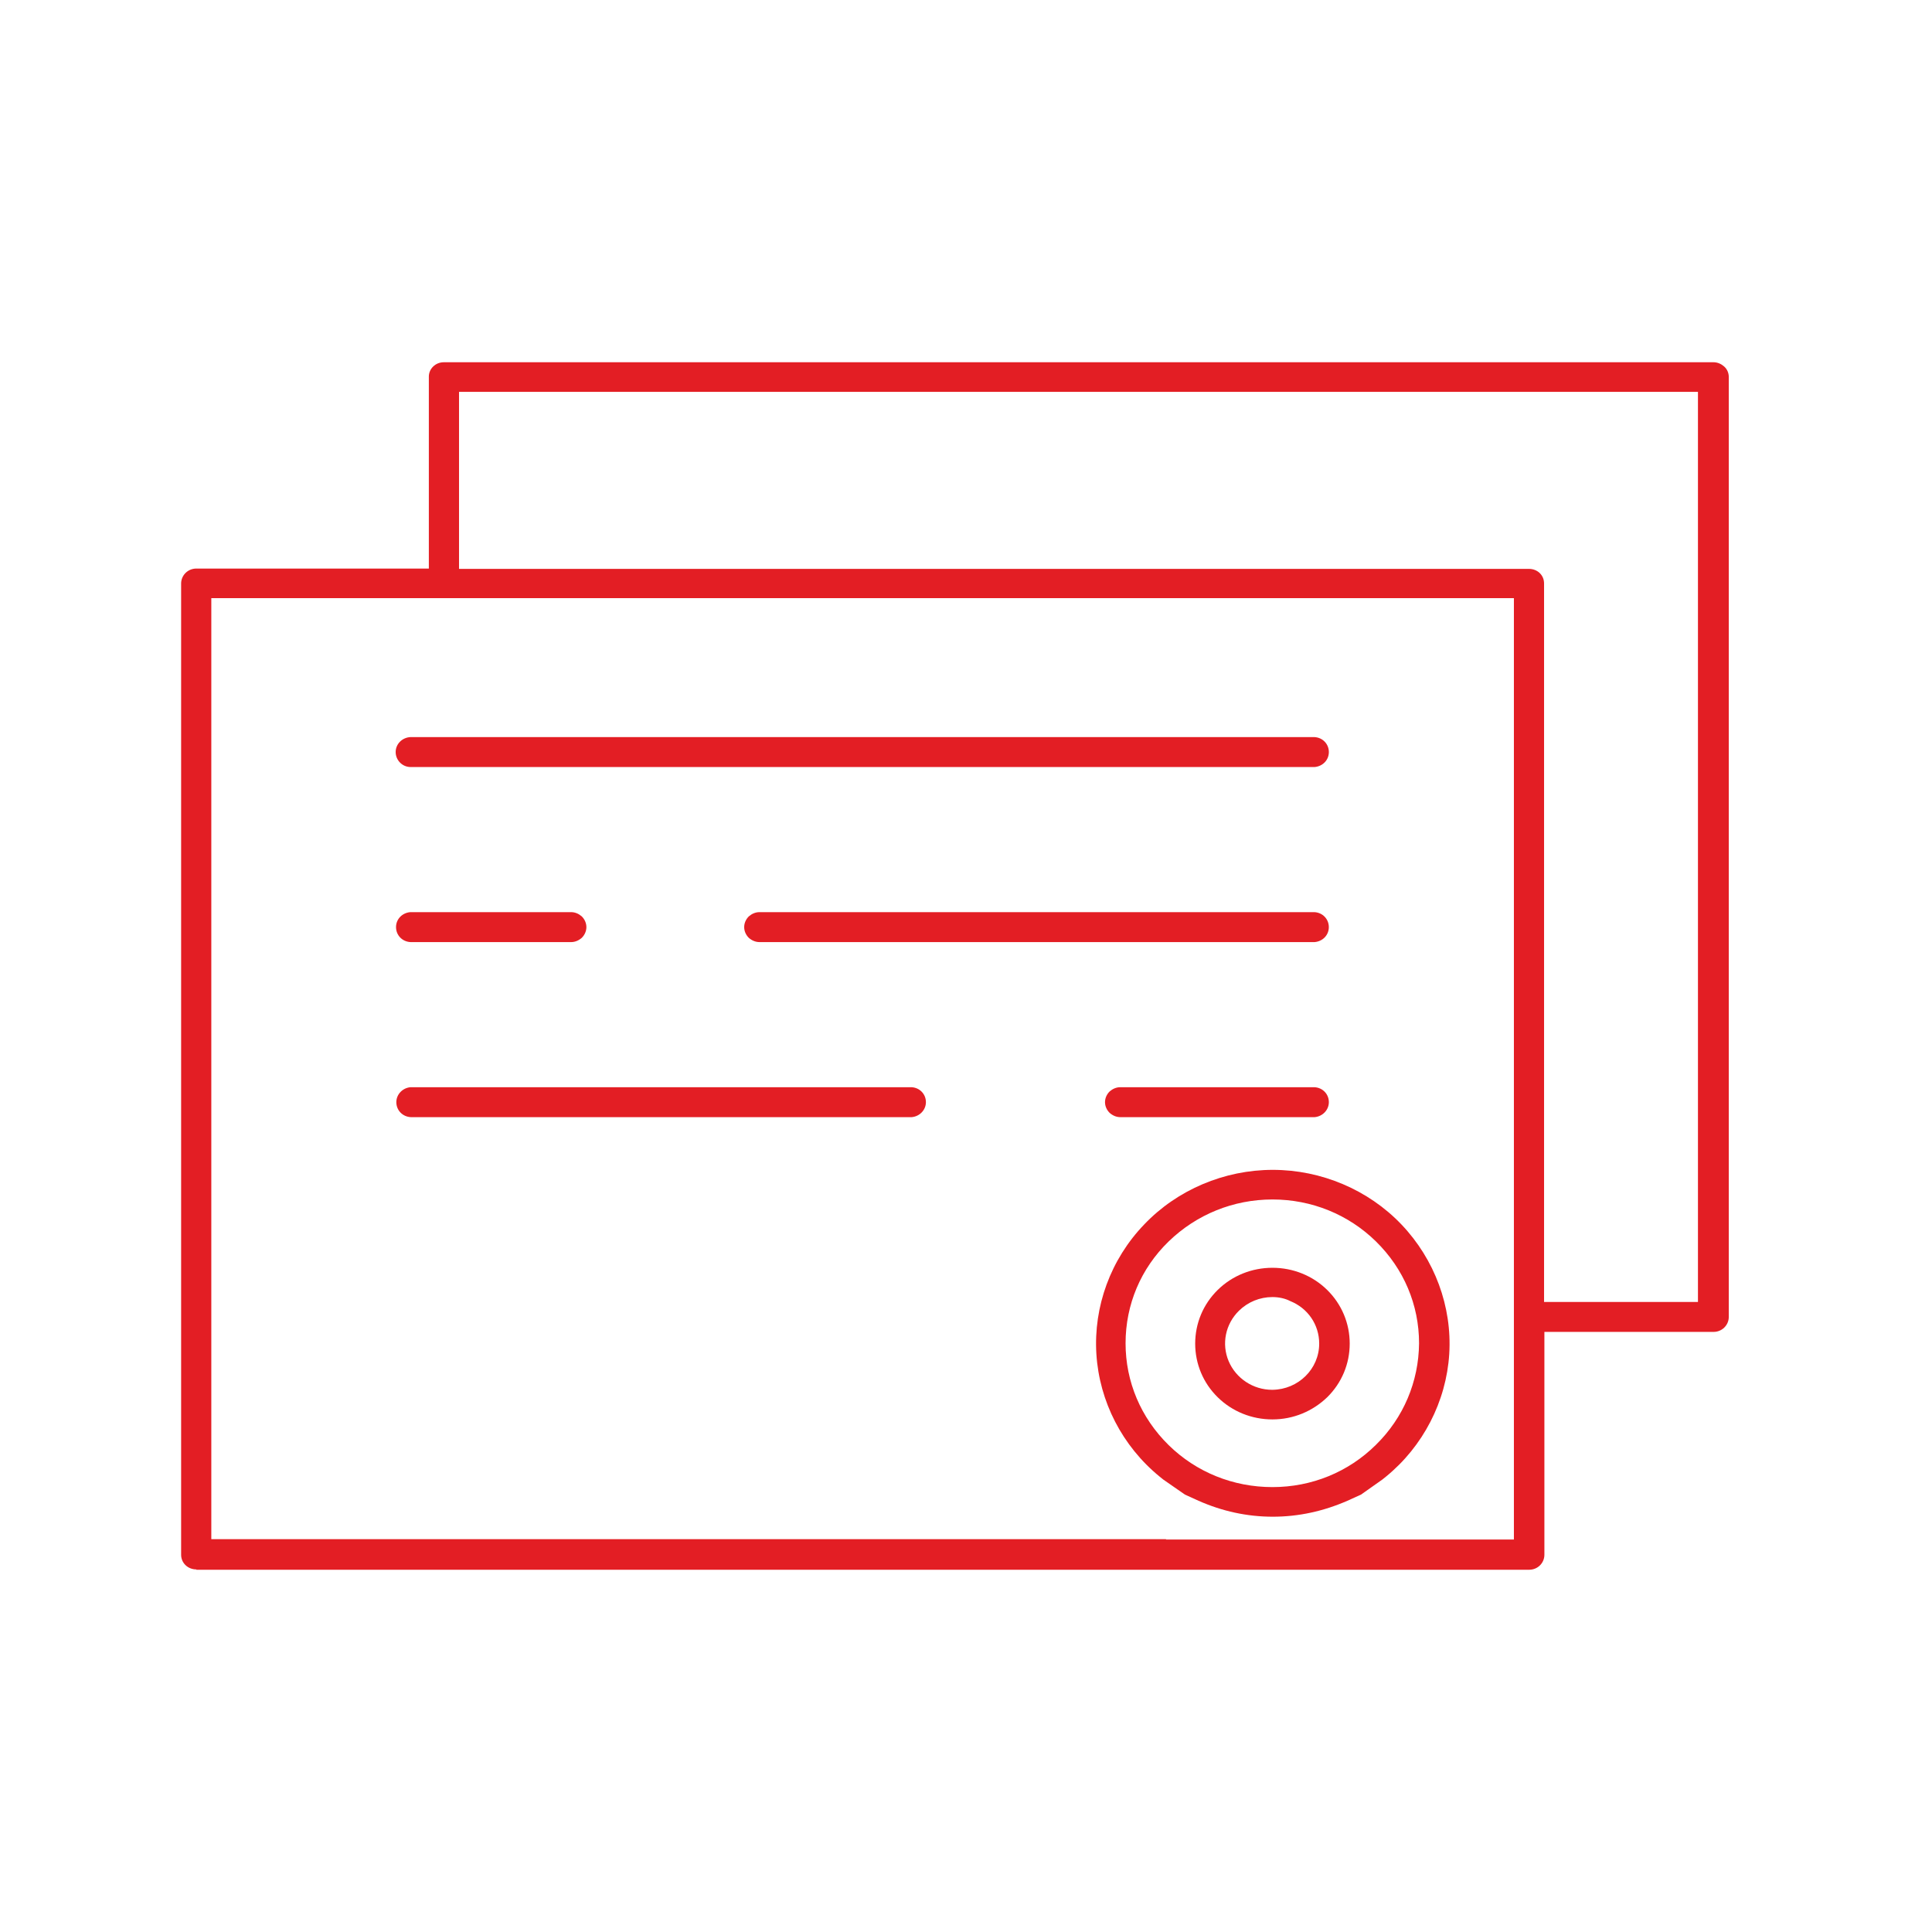<svg width="64" height="64" viewBox="0 0 64 64" fill="none" xmlns="http://www.w3.org/2000/svg">
<path d="M6.505 51.989C6.22 51.989 6 51.774 6 51.504V19.33C6 19.06 6.22 18.834 6.505 18.834H14.206V12.474C14.206 12.216 14.426 12 14.7 12H56.763C56.895 12 57.016 12.054 57.114 12.14C57.213 12.226 57.268 12.356 57.268 12.485V43.625C57.268 43.894 57.048 44.121 56.763 44.121H51.16V51.504C51.16 51.774 50.941 52 50.655 52H6.505V51.989ZM38.626 50.998H45.679H50.15V19.815H7V50.987H38.626V50.998ZM56.247 43.129V12.981H15.206V18.845H50.655C50.787 18.845 50.919 18.898 51.007 18.985C51.105 19.082 51.149 19.2 51.149 19.33V43.129H56.247ZM42.163 50.243C41.307 50.243 40.483 50.06 39.703 49.715L39.252 49.51L38.538 49.014L38.417 48.917C37.176 47.904 36.418 46.427 36.319 44.854C36.221 43.28 36.792 41.717 37.901 40.564C39 39.41 40.56 38.753 42.163 38.753C43.767 38.753 45.327 39.41 46.426 40.564C47.524 41.717 48.106 43.28 48.008 44.854C47.909 46.427 47.14 47.915 45.91 48.917L45.789 49.014L45.086 49.51L44.635 49.715C43.844 50.06 43.02 50.243 42.163 50.243ZM42.153 39.734C40.856 39.734 39.637 40.23 38.714 41.124C37.791 42.019 37.286 43.215 37.286 44.498C37.286 45.77 37.791 46.966 38.714 47.872C39.626 48.766 40.845 49.262 42.153 49.262C43.449 49.262 44.668 48.766 45.58 47.861C46.492 46.966 46.997 45.77 47.008 44.498C47.008 43.226 46.503 42.03 45.58 41.124C44.668 40.23 43.449 39.734 42.153 39.734Z" fill="#E31E24"/>
<path d="M42.151 47.02C41.47 47.02 40.822 46.761 40.339 46.287C39.855 45.813 39.592 45.177 39.592 44.509C39.592 43.84 39.855 43.205 40.339 42.73C40.822 42.256 41.47 41.997 42.151 41.997C42.833 41.997 43.481 42.256 43.964 42.73C44.447 43.205 44.711 43.84 44.711 44.509C44.711 45.177 44.447 45.813 43.964 46.287C43.481 46.751 42.843 47.02 42.151 47.02ZM42.151 42.967C41.734 42.967 41.339 43.129 41.042 43.42C40.592 43.862 40.46 44.52 40.701 45.091C40.943 45.662 41.514 46.039 42.14 46.039H42.151C43.008 46.029 43.7 45.349 43.7 44.509C43.7 43.884 43.327 43.334 42.734 43.097C42.569 43.011 42.36 42.967 42.151 42.967Z" fill="#E31E24"/>
<path d="M13.602 25.409C13.327 25.409 13.107 25.182 13.107 24.913C13.107 24.643 13.327 24.428 13.602 24.417H43.537C43.811 24.428 44.02 24.643 44.02 24.913C44.02 25.182 43.811 25.387 43.548 25.409H13.602Z" fill="#E31E24"/>
<path d="M25.158 31.208C25.026 31.208 24.905 31.154 24.806 31.068C24.707 30.971 24.652 30.841 24.652 30.712C24.652 30.583 24.707 30.453 24.806 30.356C24.905 30.27 25.026 30.216 25.158 30.216H25.191H43.536C43.811 30.227 44.019 30.443 44.019 30.712C44.019 30.982 43.811 31.186 43.547 31.208H25.158Z" fill="#E31E24"/>
<path d="M18.897 31.208H13.602C13.328 31.197 13.119 30.982 13.119 30.712C13.119 30.443 13.328 30.238 13.591 30.216H18.919C19.051 30.216 19.172 30.27 19.271 30.356C19.37 30.453 19.425 30.583 19.425 30.712C19.425 30.841 19.37 30.971 19.271 31.068C19.172 31.154 19.051 31.208 18.919 31.208H18.897Z" fill="#E31E24"/>
<path d="M37.111 37.007C36.979 37.007 36.858 36.953 36.759 36.866C36.66 36.769 36.605 36.64 36.605 36.511C36.605 36.381 36.66 36.252 36.759 36.155C36.858 36.069 36.979 36.015 37.111 36.015H37.144H43.537C43.812 36.026 44.02 36.241 44.02 36.511C44.02 36.769 43.812 36.985 43.548 37.007H37.111Z" fill="#E31E24"/>
<path d="M13.612 37.007C13.338 36.996 13.129 36.78 13.129 36.511C13.129 36.252 13.338 36.036 13.601 36.015H30.189C30.464 36.026 30.672 36.241 30.672 36.511C30.672 36.769 30.464 36.985 30.2 37.007H13.612Z" fill="#E31E24"/>
</svg>
